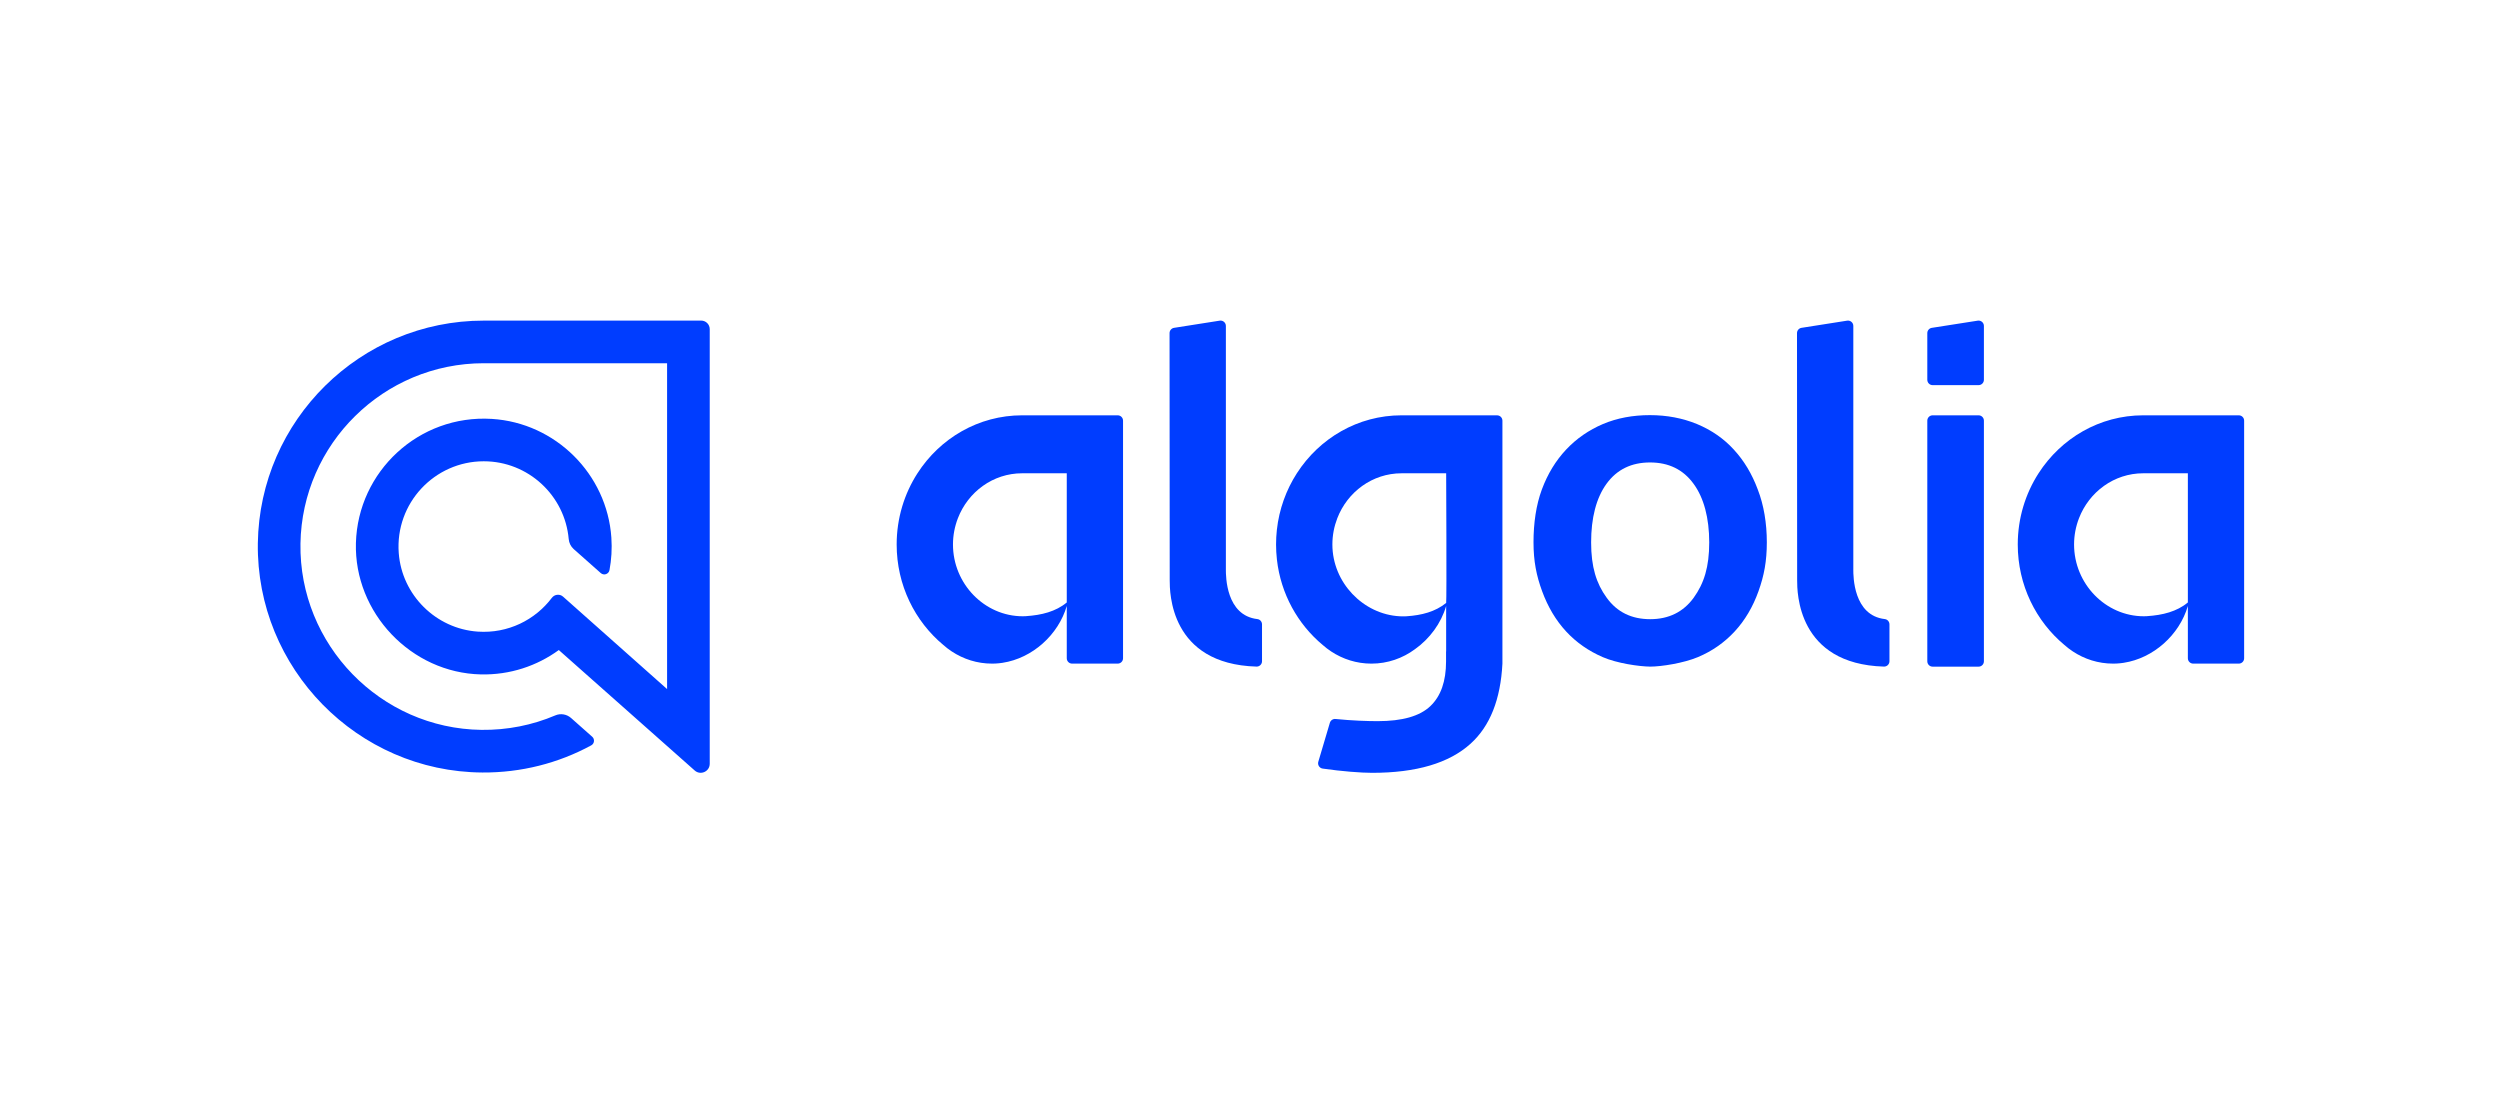<svg xmlns="http://www.w3.org/2000/svg" width="320" height="140" viewBox="0 0 320 140" fill="none"><g clip-path="url(#clip0_21667_44544)"><path fill-rule="evenodd" clip-rule="evenodd" d="M156.912 72.905V41.718C156.912 41.298 156.537 40.979 156.122 41.044L150.281 41.963C149.949 42.015 149.703 42.302 149.703 42.639L149.723 74.269C149.723 75.765 149.723 85.001 160.833 85.324C161.219 85.335 161.538 85.025 161.538 84.64V79.919C161.538 79.576 161.285 79.281 160.945 79.243C156.911 78.778 156.911 73.735 156.911 72.908L156.912 72.905Z" fill="#003DFF"></path><path d="M253.257 53.16H247.378C247.001 53.16 246.695 53.466 246.695 53.843V84.649C246.695 85.026 247.001 85.332 247.378 85.332H253.257C253.633 85.332 253.94 85.026 253.94 84.649V53.843C253.94 53.466 253.633 53.16 253.257 53.16Z" fill="#003DFF"></path><path fill-rule="evenodd" clip-rule="evenodd" d="M247.38 49.298H253.257C253.634 49.298 253.94 48.992 253.94 48.615V41.718C253.94 41.299 253.565 40.979 253.151 41.044L247.273 41.964C246.941 42.016 246.695 42.302 246.695 42.639V48.615C246.695 48.992 247.001 49.298 247.378 49.298H247.38Z" fill="#003DFF"></path><path fill-rule="evenodd" clip-rule="evenodd" d="M237.225 72.905V41.718C237.225 41.298 236.849 40.979 236.435 41.044L230.593 41.963C230.261 42.015 230.016 42.302 230.016 42.639L230.035 74.269C230.035 75.765 230.035 85.001 241.146 85.324C241.531 85.335 241.851 85.025 241.851 84.64V79.919C241.851 79.576 241.597 79.281 241.258 79.243C237.223 78.778 237.223 73.735 237.223 72.908L237.225 72.905Z" fill="#003DFF"></path><path fill-rule="evenodd" clip-rule="evenodd" d="M221.935 57.554C220.646 56.136 219.061 55.048 217.214 54.277C215.371 53.521 213.364 53.137 211.186 53.137C209.012 53.137 207.001 53.504 205.175 54.277C203.371 55.048 201.785 56.135 200.457 57.554C199.129 58.97 198.097 60.665 197.359 62.652C196.62 64.639 196.289 66.978 196.289 69.408C196.289 71.838 196.658 73.676 197.395 75.684C198.133 77.689 199.147 79.401 200.457 80.819C201.764 82.235 203.331 83.322 205.157 84.114C206.983 84.905 209.802 85.31 211.223 85.327C212.641 85.327 215.481 84.885 217.324 84.114C219.167 83.341 220.735 82.235 222.045 80.819C223.352 79.401 224.366 77.689 225.084 75.684C225.804 73.676 226.154 71.838 226.154 69.408C226.154 66.978 225.767 64.639 224.993 62.652C224.254 60.664 223.24 58.97 221.933 57.554H221.935ZM216.792 76.511C215.464 78.335 213.601 79.255 211.224 79.255C208.845 79.255 206.984 78.352 205.656 76.511C204.328 74.688 203.664 72.574 203.664 69.427C203.664 66.314 204.311 63.738 205.639 61.917C206.964 60.093 208.827 59.194 211.204 59.194C213.583 59.194 215.444 60.094 216.771 61.917C218.099 63.719 218.781 66.314 218.781 69.427C218.781 72.574 218.118 74.671 216.791 76.511H216.792Z" fill="#003DFF"></path><path fill-rule="evenodd" clip-rule="evenodd" d="M136.546 53.16H130.835C125.237 53.16 120.311 56.11 117.435 60.581C115.754 63.195 114.773 66.326 114.773 69.695C114.773 74.892 117.104 79.526 120.746 82.557C121.085 82.858 121.446 83.134 121.824 83.384C123.313 84.367 125.078 84.943 126.978 84.943C127.12 84.943 127.263 84.94 127.404 84.933C127.445 84.93 127.486 84.927 127.528 84.925C127.628 84.919 127.73 84.912 127.831 84.901C127.87 84.898 127.91 84.892 127.949 84.888C128.054 84.876 128.16 84.863 128.265 84.848C128.289 84.845 128.314 84.84 128.338 84.837C132.146 84.25 135.465 81.269 136.546 77.565V84.26C136.546 84.638 136.852 84.943 137.229 84.943H143.066C143.444 84.943 143.749 84.638 143.749 84.26V53.843C143.749 53.466 143.444 53.16 143.066 53.16H136.546ZM136.546 77.115C135.134 78.291 133.308 78.733 131.355 78.865C131.336 78.867 131.317 78.869 131.298 78.87C131.169 78.878 131.039 78.882 130.909 78.882C126.019 78.882 121.981 74.727 121.981 69.693C121.981 68.506 122.208 67.376 122.609 66.338C123.908 62.967 127.097 60.58 130.835 60.58H136.546V77.115Z" fill="#003DFF"></path><path fill-rule="evenodd" clip-rule="evenodd" d="M280.046 53.16H274.335C268.737 53.16 263.811 56.11 260.935 60.581C259.254 63.195 258.273 66.326 258.273 69.695C258.273 74.892 260.604 79.526 264.246 82.557C264.585 82.858 264.946 83.134 265.324 83.384C266.813 84.367 268.578 84.943 270.478 84.943C270.62 84.943 270.763 84.94 270.904 84.933C270.945 84.93 270.986 84.927 271.028 84.925C271.128 84.919 271.23 84.912 271.331 84.901C271.37 84.898 271.41 84.892 271.449 84.888C271.554 84.876 271.66 84.863 271.765 84.848C271.789 84.845 271.814 84.84 271.838 84.837C275.646 84.25 278.965 81.269 280.046 77.565V84.26C280.046 84.638 280.352 84.943 280.729 84.943H286.566C286.943 84.943 287.249 84.638 287.249 84.26V53.843C287.249 53.466 286.943 53.16 286.566 53.16H280.046ZM280.046 77.115C278.634 78.291 276.808 78.733 274.855 78.865C274.836 78.867 274.817 78.869 274.798 78.87C274.669 78.878 274.539 78.882 274.409 78.882C269.519 78.882 265.481 74.727 265.481 69.693C265.481 68.506 265.708 67.376 266.109 66.338C267.408 62.967 270.597 60.58 274.335 60.58H280.046V77.115Z" fill="#003DFF"></path><path fill-rule="evenodd" clip-rule="evenodd" d="M185.109 53.16H179.398C173.799 53.16 168.873 56.11 165.997 60.581C164.633 62.704 163.728 65.17 163.438 67.827C163.371 68.44 163.336 69.063 163.336 69.695C163.336 70.328 163.372 70.986 163.444 71.616C163.939 76.026 166.122 79.906 169.308 82.558C169.648 82.859 170.009 83.135 170.386 83.385C171.875 84.368 173.64 84.944 175.54 84.944C177.623 84.944 179.547 84.258 181.116 83.096C183.002 81.755 184.459 79.791 185.107 77.568V83.386H185.095V84.669C185.095 87.197 184.434 89.099 183.087 90.383C181.743 91.666 179.494 92.308 176.344 92.308C175.056 92.308 173.011 92.24 170.949 92.029C170.621 91.996 170.317 92.203 170.223 92.518L168.743 97.509C168.625 97.909 168.891 98.321 169.303 98.38C171.794 98.737 174.225 98.922 175.629 98.922C181.292 98.922 185.488 97.678 188.235 95.193C190.722 92.946 192.073 89.533 192.31 84.945V53.846C192.31 53.468 192.005 53.163 191.627 53.163H185.107L185.109 53.16ZM185.109 60.581C185.109 60.581 185.184 76.688 185.109 77.177C183.71 78.308 181.97 78.751 180.074 78.879C180.055 78.88 180.036 78.883 180.017 78.884C179.887 78.892 179.758 78.895 179.628 78.895C179.475 78.895 179.324 78.892 179.172 78.884C174.494 78.64 170.545 74.57 170.545 69.694C170.545 68.508 170.772 67.378 171.172 66.339C172.471 62.968 175.661 60.581 179.399 60.581H185.11H185.109Z" fill="#003DFF"></path><path d="M61.922 41.038C46.116 41.038 33.231 53.781 33.003 69.534C32.772 85.532 45.751 98.789 61.752 98.881C66.693 98.91 71.452 97.701 75.679 95.405C76.091 95.181 76.154 94.614 75.804 94.304L73.097 91.905C72.547 91.418 71.765 91.28 71.087 91.567C68.138 92.822 64.932 93.463 61.628 93.423C48.699 93.264 38.253 82.507 38.459 69.579C38.663 56.814 49.11 46.494 61.922 46.494H85.387V88.201L72.074 76.372C71.643 75.989 70.983 76.064 70.636 76.524C68.499 79.353 65.018 81.113 61.151 80.847C55.787 80.476 51.441 76.158 51.04 70.797C50.559 64.402 55.628 59.044 61.922 59.044C67.615 59.044 72.304 63.426 72.794 68.994C72.838 69.49 73.061 69.952 73.433 70.282L76.9 73.355C77.294 73.704 77.918 73.491 78.015 72.973C78.265 71.636 78.353 70.243 78.255 68.815C77.697 60.672 71.1 54.12 62.953 53.619C53.613 53.044 45.805 60.35 45.557 69.508C45.315 78.434 52.628 86.128 61.555 86.325C65.282 86.407 68.736 85.236 71.527 83.205L88.923 98.625C89.668 99.286 90.846 98.757 90.846 97.76V42.133C90.846 41.526 90.355 41.035 89.748 41.035H61.922V41.038Z" fill="#003DFF"></path></g><defs><clipPath id="clip0_21667_44544"><rect width="254.343" height="58" fill="white" transform="translate(33 41)"></rect></clipPath></defs></svg>